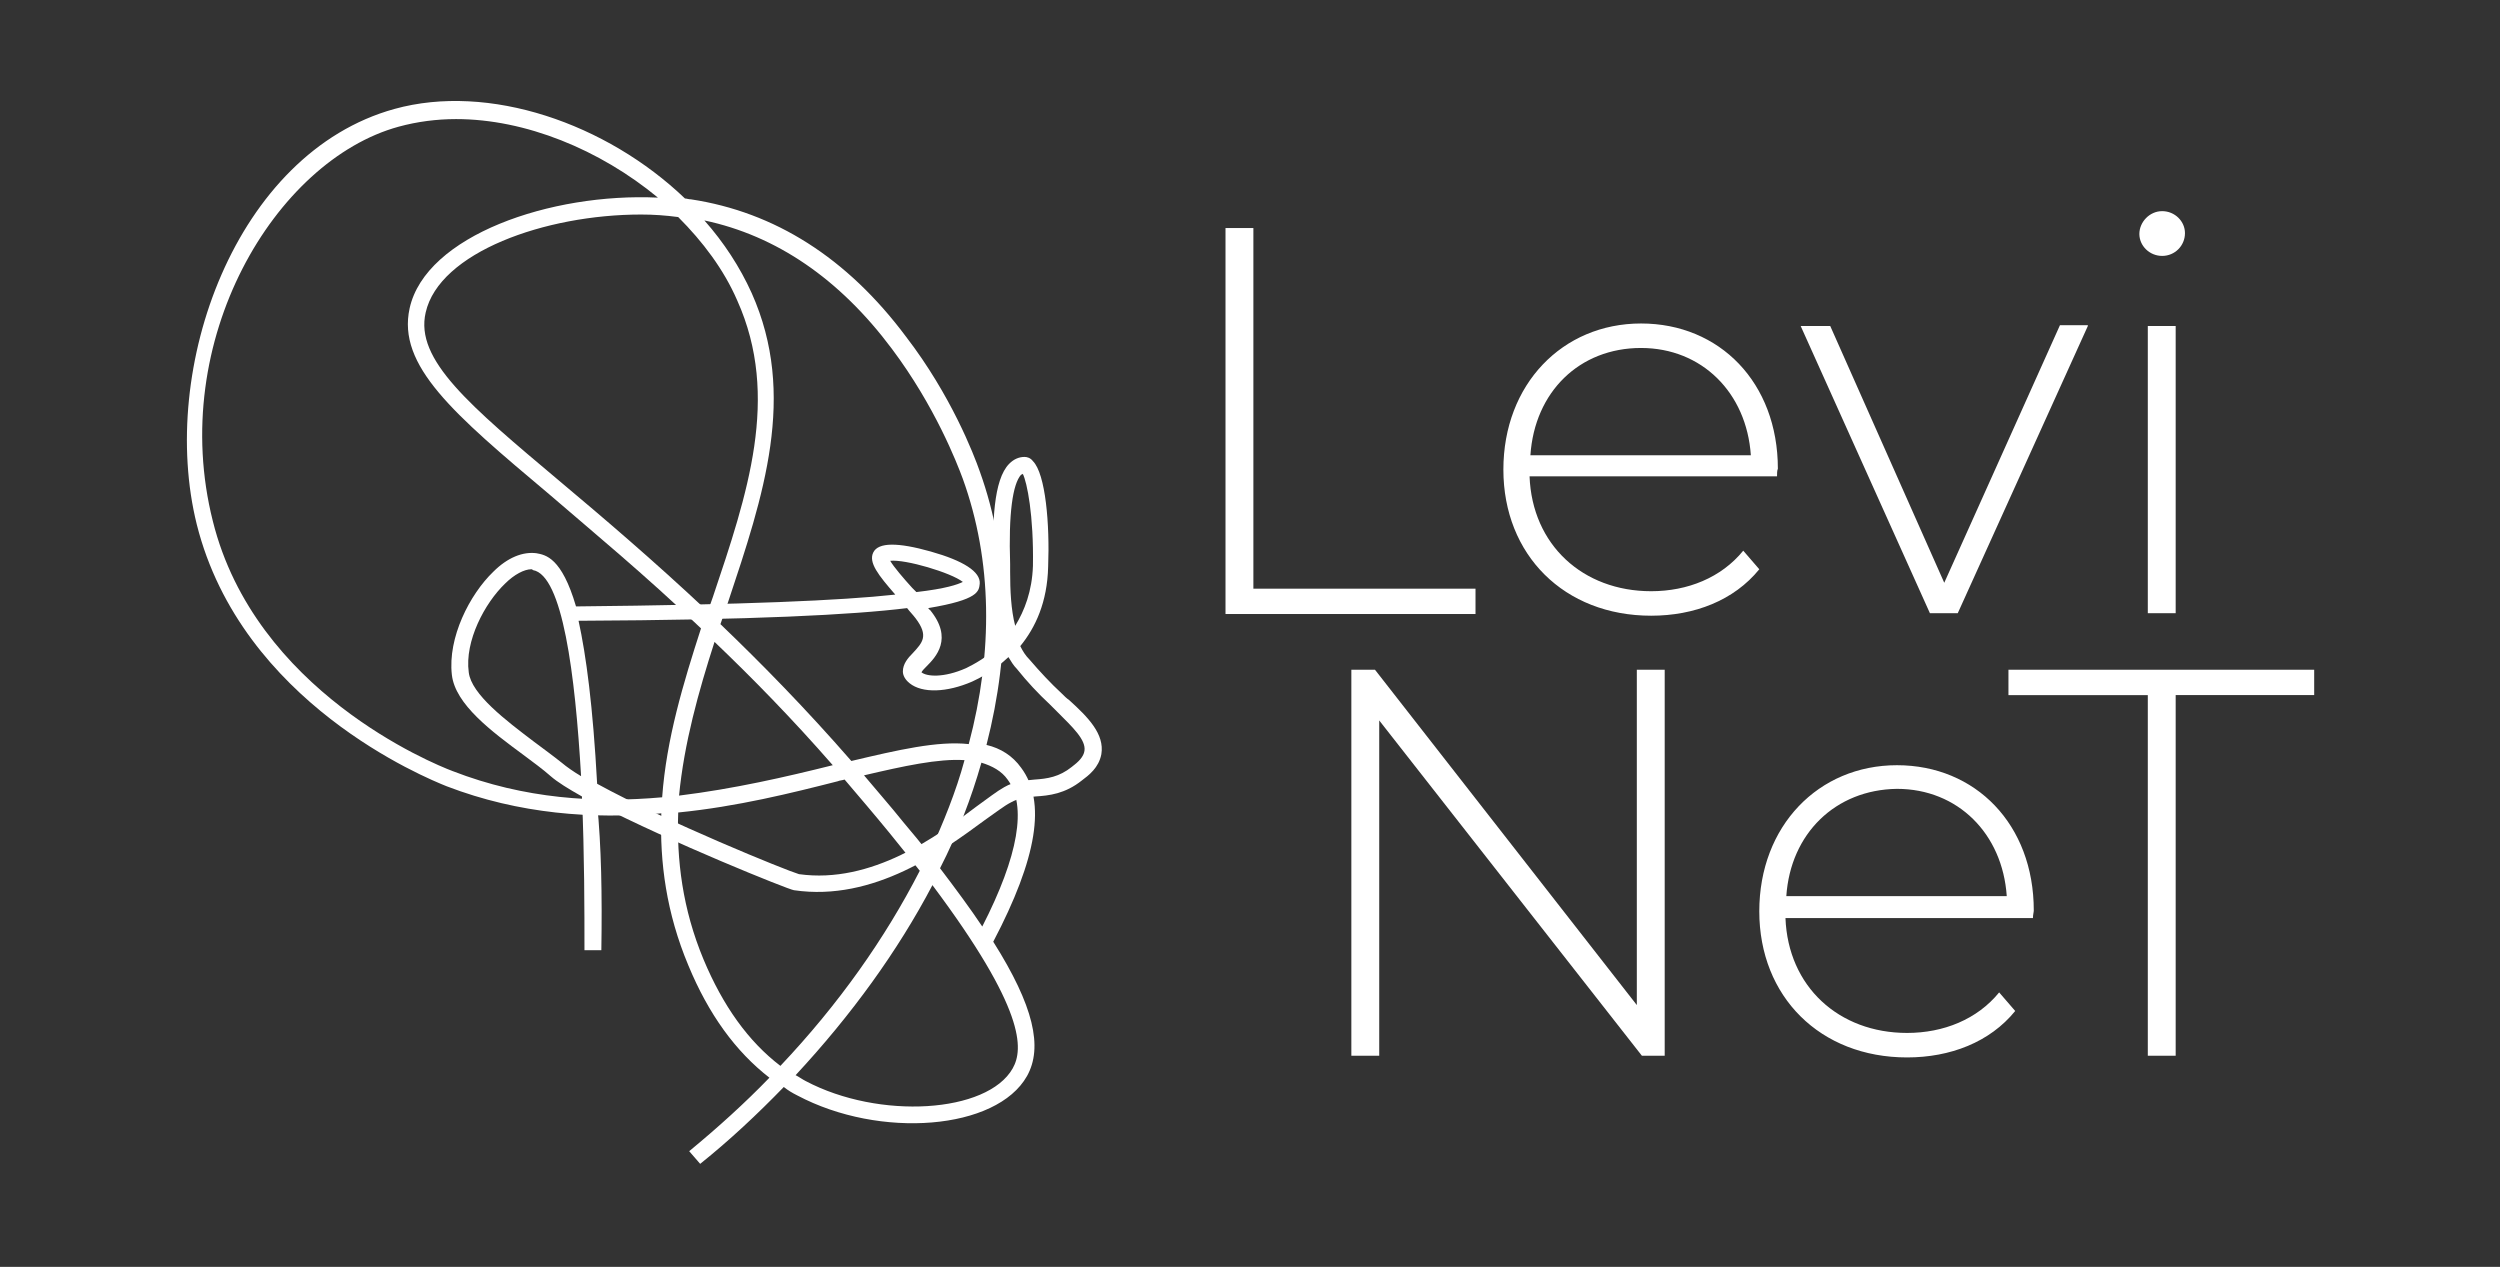 <?xml version="1.0" encoding="utf-8"?>
<!-- Generator: Adobe Illustrator 27.4.0, SVG Export Plug-In . SVG Version: 6.00 Build 0)  -->
<svg version="1.1" xmlns="http://www.w3.org/2000/svg" xmlns:xlink="http://www.w3.org/1999/xlink" x="0px" y="0px"
	 viewBox="0 0 296 150" style="enable-background:new 0 0 296 150;" xml:space="preserve">
<rect x="0" y="0" width="296" height="150" fill="#333333" stroke="none"/>
<style type="text/css">
	.st0{fill:none;stroke:#F2804A;stroke-width:2;stroke-miterlimit:10;}
	.st1{fill:#FFFFFF;}
	.st2{fill:none;}
	.st3{fill:#2D8886;}
</style>
<g id="Livello_1">
</g>
<g id="Livello_2">
	<g>
		<g>
			<g>
				<path class="st1" d="M82.9,137.8l-1.3-1.5c3.4-2.8,6.6-5.7,9.5-8.7c-4-3.1-7.2-7.5-9.6-13.3c-2.6-6.2-3.4-12.2-3.2-18
					c-8.1,0.7-16.8,0.1-25.4-3.2c-2.5-1-24.3-9.9-29.6-31c-4.6-18.5,4.6-44,23.4-49.2c11.2-3.1,25.1,1.7,34.4,10.6
					c0.2,0,0.4,0.1,0.7,0.1c9.9,1.5,18.5,6.9,25.5,16.3c5.3,6.9,8,13.9,8.7,15.9c3.6,10,3.7,21.1,0.8,32.4c1.7,0.4,3.1,1.3,4.1,2.7
					c3,4,1.9,10.7-3.3,20.6c4.8,7.6,5.9,12.5,4,15.9c-3.6,6.4-17.4,7.5-27.2,2.3c-0.6-0.3-1.1-0.6-1.6-1
					C89.7,131.9,86.4,135,82.9,137.8z M94.2,127.3c0.4,0.2,0.8,0.5,1.2,0.7c8.7,4.6,21.5,3.8,24.5-1.5c1.3-2.3,1.5-7-9.5-21.7
					C106.3,112.6,100.8,120.2,94.2,127.3z M80.3,96.2c-0.2,5.6,0.5,11.4,3,17.4c2.3,5.5,5.3,9.7,9.1,12.6
					c6.9-7.3,12.4-15.1,16.5-23.1c-1.1-1.4-2.3-2.9-3.6-4.5c-1.8-2.2-3.6-4.3-5.3-6.3c-0.3,0.1-0.6,0.1-0.8,0.2
					C93.7,93.9,87.3,95.5,80.3,96.2z M111.3,102.8c1.9,2.5,3.6,4.8,5,6.9c4.3-8.4,5.3-14.3,3-17.4c-0.7-1-1.8-1.6-3.1-2
					C115,94.5,113.4,98.7,111.3,102.8z M102.3,91.8c1.5,1.8,3.1,3.6,4.7,5.6c1.1,1.3,2.1,2.5,3,3.7c1.7-3.7,3.2-7.4,4.2-11.1
					C111.1,89.8,107,90.7,102.3,91.8z M54,14.1c-2.3,0-4.6,0.3-6.8,0.9c-14.6,4-27.4,25.3-22,46.7c5,20.1,26,28.7,28.4,29.6
					c8.5,3.3,16.9,3.8,24.8,3.1c0.5-6.9,2.5-13.5,4.6-20C76.3,68,70.1,62.9,65,58.5c-11.3-9.5-18-15.2-16.5-22
					c1.9-8.6,16.7-13.7,29.4-13.1C71,17.7,62.2,14.1,54,14.1z M84.6,76c-1.9,5.9-3.6,12-4.2,18.2c6.5-0.8,12.6-2.2,18.2-3.6
					C93.8,85.1,89.1,80.3,84.6,76z M85.3,73.9c4.9,4.7,10.1,10,15.5,16.2c5.5-1.3,10.2-2.4,13.9-2c2.9-10.9,2.8-21.7-0.7-31.4
					c-0.7-1.9-3.3-8.6-8.4-15.4C99.4,33,91.9,27.9,83.4,26.1c2.3,2.6,4.2,5.5,5.6,8.6c5.4,12.1,1.4,24-2.8,36.6
					C85.9,72.2,85.6,73,85.3,73.9z M75.9,25.4C64.5,25.4,52,29.9,50.4,37c-1.3,5.6,5.2,11,15.9,20c5,4.2,10.9,9.2,17.5,15.4
					c0.2-0.6,0.4-1.1,0.6-1.7c4.1-12.2,8-23.7,2.9-35.1c-1.6-3.7-4.1-7-7-9.9C78.8,25.5,77.4,25.4,75.9,25.4z"/>
			</g>
			<g>
				<path class="st1" d="M71.2,112.5l-2,0c0-4.6,0-11.4-0.3-18.2c-1.6-0.9-2.9-1.7-3.7-2.4c-0.9-0.8-2-1.6-3.2-2.5
					c-3.8-2.8-8.1-6-8.5-9.5c-0.5-4.4,2.1-9.5,4.9-12.2c1.7-1.7,3.5-2.4,5.1-2.2c1.1,0.2,3,0.5,4.7,6.3c20-0.2,31.4-0.7,37.8-1.4
					c-2-2.3-3.2-3.8-2.6-5c0.6-1.2,2.9-1.2,6.8-0.1c3.9,1.1,5.9,2.4,5.8,3.8c-0.1,0.9-0.1,1.9-6.1,2.9c0.1,0.1,0.1,0.2,0.2,0.2
					c2.8,3.4,0.7,5.6-0.4,6.7c-0.2,0.2-0.5,0.5-0.6,0.7c0,0,0,0,0,0c0.6,0.5,2.6,0.7,5.3-0.5c0.8-0.4,2.6-1.3,4.2-3
					c-0.9-2.5-1-5.5-1-8.4c0-0.2,0-0.5,0-0.8c-0.1-4.9,0-10.1,1.9-12c0.5-0.5,1.1-0.8,1.8-0.8h0c0.3,0,0.7,0.1,1,0.5
					c1.5,1.5,2,7.5,1.8,12.5c-0.1,4.2-1.5,7.2-3.3,9.4c0.3,0.6,0.6,1.1,1.1,1.6c1.2,1.4,2.5,2.8,3.8,4c0.3,0.3,0.6,0.6,0.9,0.8
					c2.2,2,4.2,4,3.8,6.4c-0.3,1.6-1.5,2.5-2.3,3.1c-2,1.6-3.9,1.8-5.5,1.9c-1.1,0.1-2,0.2-2.9,0.7c-0.8,0.4-1.8,1.2-3.1,2.1
					c-4.9,3.6-13.1,9.7-22.6,8.3c-0.7-0.1-14.6-5.7-23.3-10.2C71.2,100.2,71.3,105.9,71.2,112.5z M94.6,103.5c8.6,1.2,16.4-4.5,21-8
					c1.4-1,2.4-1.8,3.3-2.3c1.2-0.7,2.5-0.8,3.6-0.9c1.5-0.1,2.9-0.3,4.4-1.5c0.8-0.6,1.4-1.2,1.5-1.9c0.2-1.3-1.4-2.8-3.2-4.6
					c-0.3-0.3-0.6-0.6-0.9-0.9c-1.4-1.3-2.7-2.7-3.9-4.2c-0.4-0.4-0.7-0.9-1-1.4c-1.7,1.6-3.4,2.5-4.3,2.9c-3,1.3-5.9,1.4-7.4,0.2
					c-0.5-0.4-0.8-0.9-0.8-1.4c0-0.9,0.6-1.6,1.2-2.2c1.1-1.2,1.9-2,0.3-4.1c-0.3-0.4-0.7-0.8-1-1.2c-6.5,0.8-18.2,1.4-38.9,1.5
					c0.9,4.1,1.7,10.1,2.2,19.3C78.9,97.3,93.2,103.1,94.6,103.5z M62.9,67.4c-0.8,0-2,0.6-3.1,1.7c-2.4,2.3-4.8,6.8-4.3,10.5
					c0.3,2.6,4.4,5.7,7.7,8.2c1.2,0.9,2.3,1.7,3.3,2.5c0.6,0.5,1.3,1,2.3,1.6c-0.7-12.1-2.2-23.8-5.7-24.4
					C63,67.4,63,67.4,62.9,67.4z M121.1,56.1c0,0-0.1,0.1-0.2,0.1c-1,1.1-1.5,4.6-1.3,10.6c0,0.4,0,0.7,0,0.9c0,2.2,0.1,4.5,0.6,6.4
					c1.1-1.8,2-4.1,2.1-7.1C122.4,61,121.6,57.1,121.1,56.1z M105.4,66.4c0.4,0.7,1.6,2.1,2.6,3.2c0.2,0.2,0.3,0.3,0.5,0.5
					c3.5-0.4,4.9-0.9,5.5-1.2C112.6,67.8,107.2,66.2,105.4,66.4z"/>
			</g>
		</g>
		<g>
			<path class="st1" d="M145.1,27h3.3v42.7h26.3v3h-29.6V27z"/>
			<path class="st1" d="M210.4,56.4h-29.3c0.3,8.1,6.3,13.6,14.4,13.6c4.3,0,8.3-1.6,10.9-4.8l1.9,2.2c-3,3.7-7.7,5.5-12.8,5.5
				c-10.3,0-17.5-7.2-17.5-17.3c0-10.1,7-17.3,16.3-17.3c9.3,0,16.2,7,16.2,17.2C210.4,55.7,210.4,56.1,210.4,56.4z M181.2,53.9
				h26.1c-0.5-7.4-5.8-12.7-13-12.7C187,41.2,181.7,46.4,181.2,53.9z"/>
			<path class="st1" d="M247.2,38.6l-15.4,34h-3.3l-15.3-34h3.5L230.2,69l13.7-30.5H247.2z"/>
			<path class="st1" d="M253.3,27.7c0-1.4,1.2-2.7,2.7-2.7s2.7,1.2,2.7,2.6c0,1.5-1.2,2.7-2.7,2.7S253.3,29.1,253.3,27.7z
				 M254.3,38.6h3.3v34h-3.3V38.6z"/>
			<path class="st1" d="M197.1,79.3v45.7h-2.7l-31.1-39.7v39.7h-3.3V79.3h2.8l31,39.7V79.3H197.1z"/>
			<path class="st1" d="M240.7,108.7h-29.3c0.3,8.1,6.3,13.6,14.4,13.6c4.3,0,8.3-1.6,10.9-4.8l1.9,2.2c-3,3.7-7.7,5.5-12.8,5.5
				c-10.3,0-17.5-7.2-17.5-17.3c0-10.1,7-17.3,16.3-17.3c9.3,0,16.2,7,16.2,17.2C240.8,108,240.7,108.3,240.7,108.7z M211.5,106.1
				h26.1c-0.5-7.4-5.8-12.7-13-12.7C217.3,93.5,212,98.7,211.5,106.1z"/>
			<path class="st1" d="M254.2,82.3h-16.4v-3H274v3h-16.4v42.7h-3.3V82.3z"/>
		</g>
	</g>
</g>
</svg>
